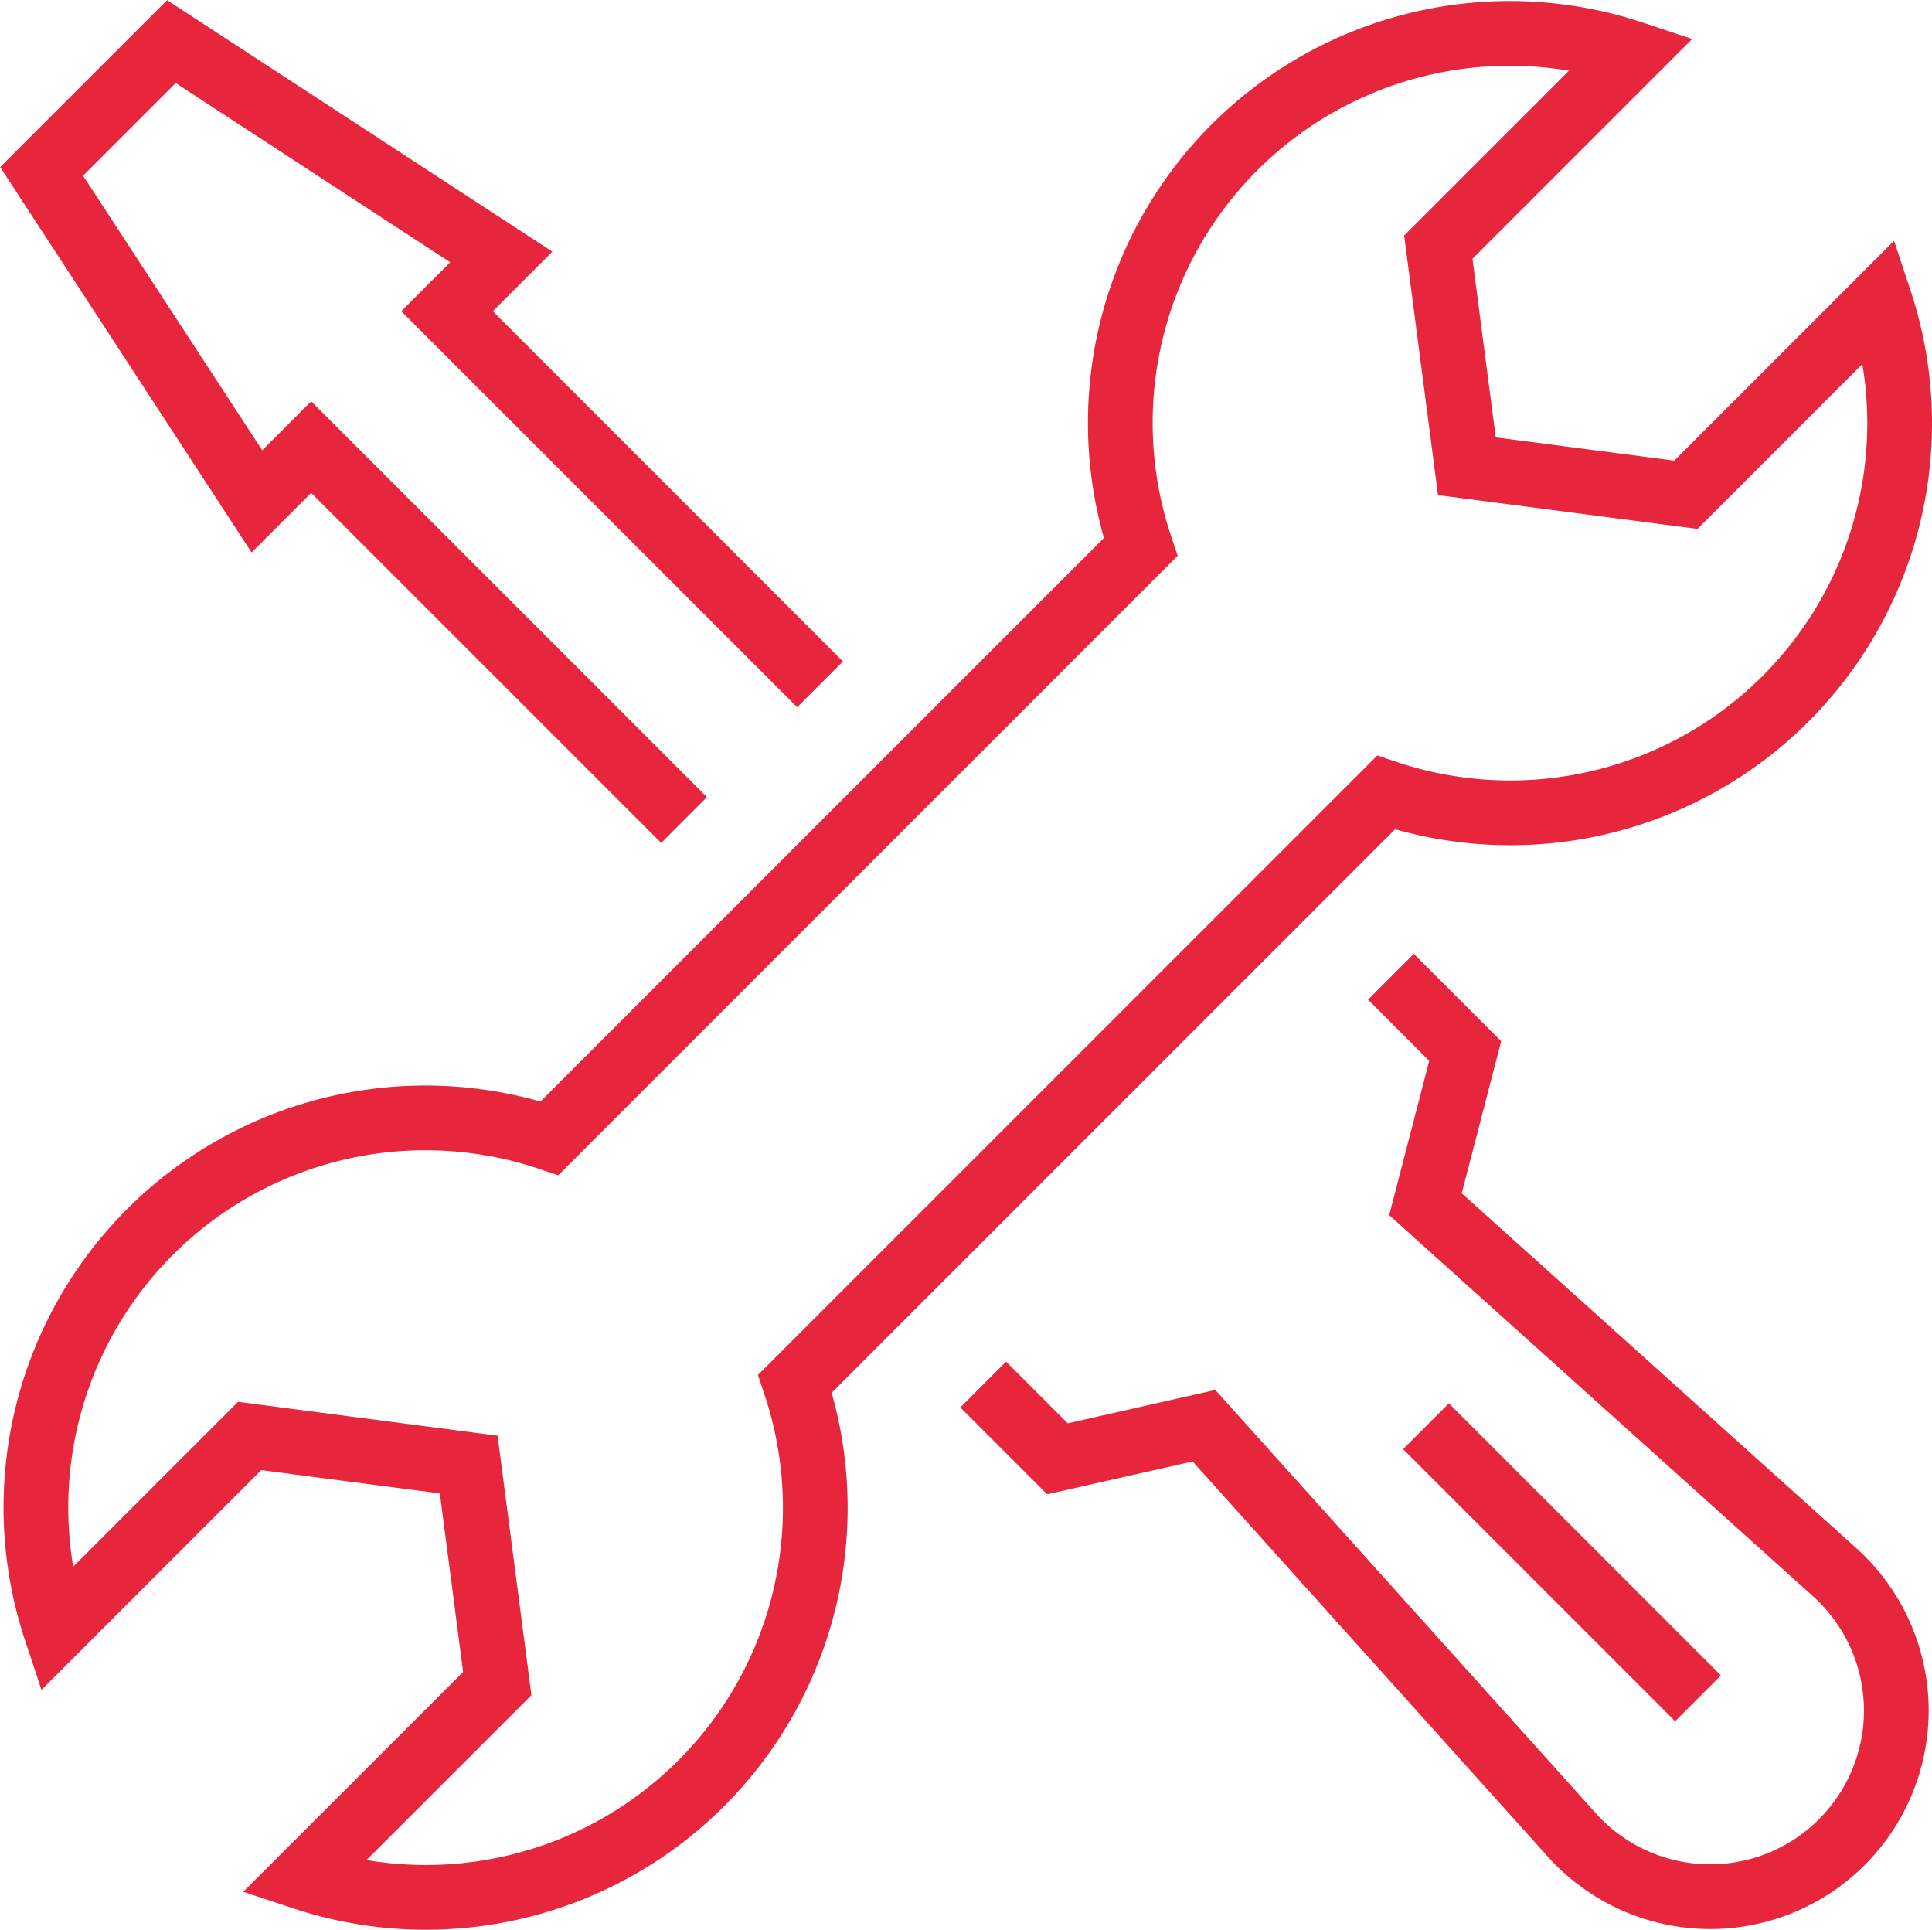 <svg xmlns="http://www.w3.org/2000/svg" xmlns:xlink="http://www.w3.org/1999/xlink" width="119.401" height="119.241" viewBox="0 0 119.401 119.241">
  <defs>
    <clipPath id="clip-path">
      <rect id="Rechteck_119" data-name="Rechteck 119" width="119.401" height="119.241" fill="none" stroke="#e7263e" stroke-width="4"/>
    </clipPath>
  </defs>
  <g id="Gruppe_350" data-name="Gruppe 350" clip-path="url(#clip-path)">
    <path id="Pfad_47" data-name="Pfad 47" d="M55.021,46.626,31.967,23.571l3.353-3.353L14.932,6.911l-8.02,8.02L20.218,35.32l3.353-3.353L46.616,55.011" transform="translate(-4.34 -4.34)" fill="none" stroke="#e7263e" stroke-width="4"/>
    <path id="Pfad_48" data-name="Pfad 48" d="M163.315,187.416l4.589,4.589,9.055-2.045L199.65,215.2a11.5,11.5,0,1,0,16.235-16.235l-25.236-22.691,2.455-9.465-4.589-4.589" transform="translate(-102.553 -101.864)" fill="none" stroke="#e7263e" stroke-width="4"/>
    <path id="Pfad_49" data-name="Pfad 49" d="M94.414,32.3,92.649,18.762,104.635,6.776A24.068,24.068,0,0,0,74.251,37.294l-36.53,36.53A24.068,24.068,0,0,0,7.2,104.207L19.189,92.221l13.537,1.766,1.765,13.537L22.5,119.51A24.068,24.068,0,0,0,52.889,88.992l36.53-36.53a24.068,24.068,0,0,0,30.519-30.384L107.952,34.064Z" transform="translate(-3.759 -3.491)" fill="none" stroke="#e7263e" stroke-width="4"/>
    <line id="Linie_98" data-name="Linie 98" x1="16.813" y1="16.813" transform="translate(88.128 88.129)" fill="none" stroke="#e7263e" stroke-width="4"/>
  </g>
</svg>
